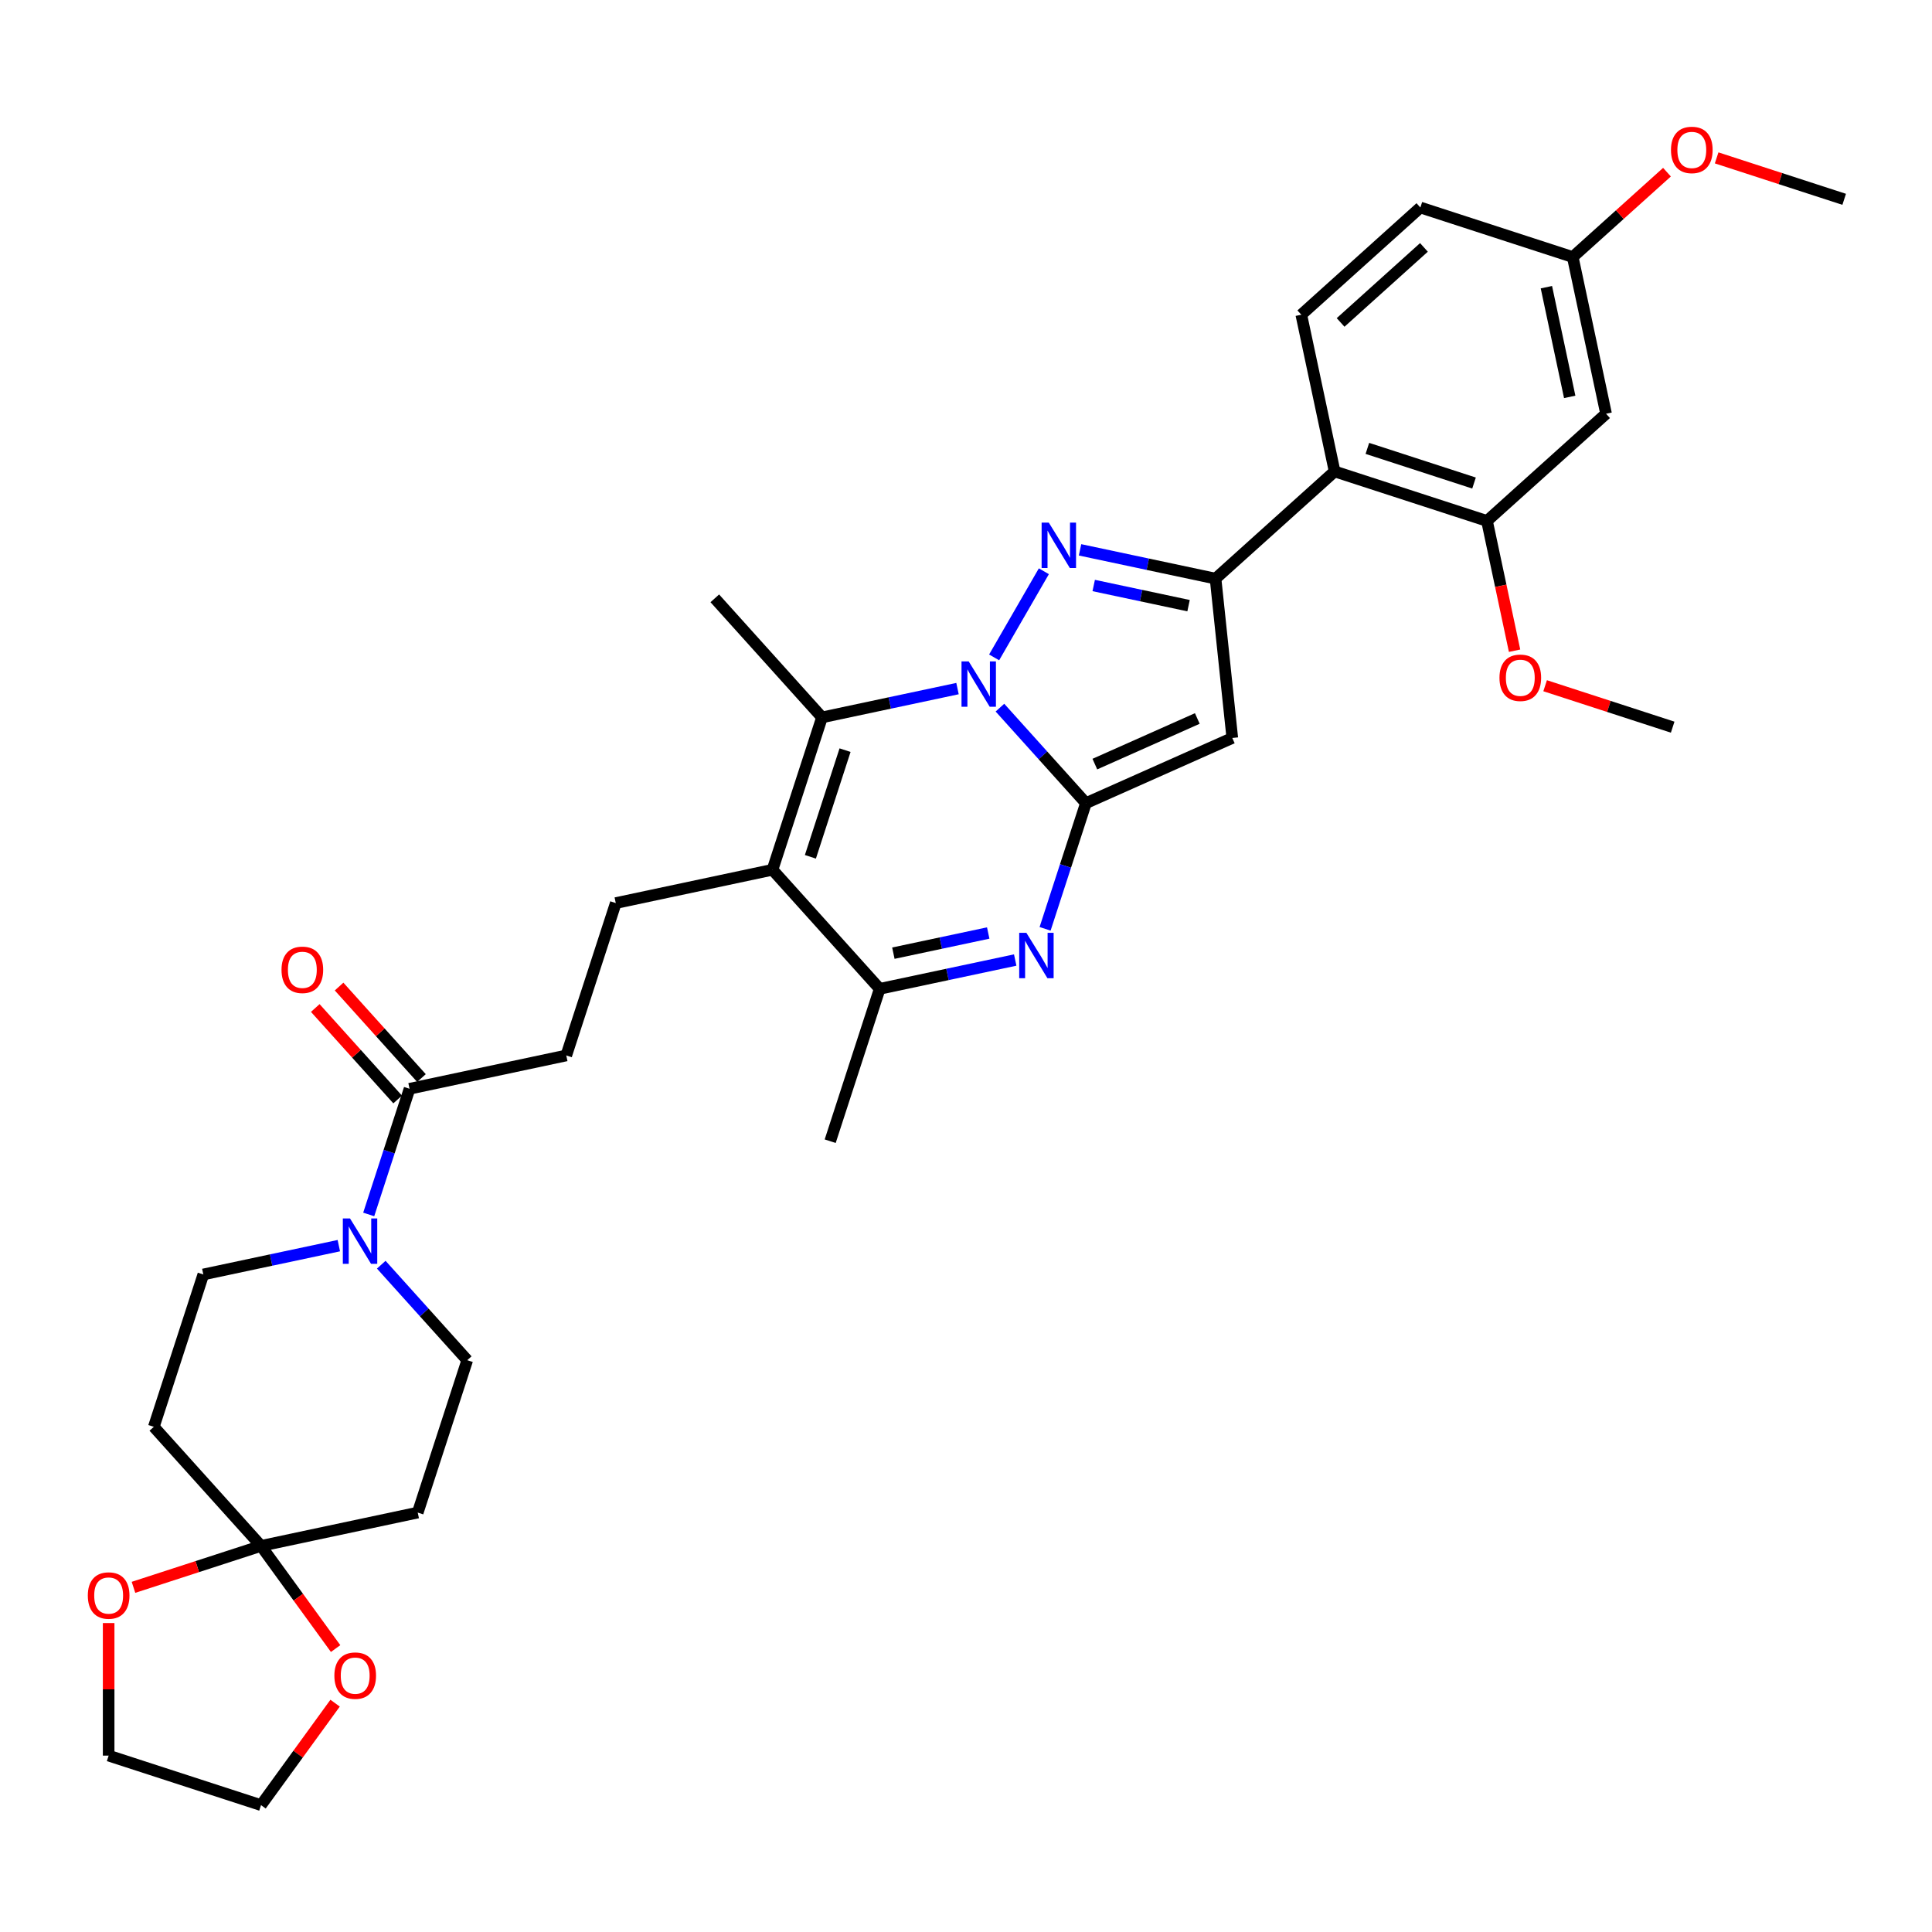<?xml version='1.0' encoding='iso-8859-1'?>
<svg version='1.1' baseProfile='full'
              xmlns='http://www.w3.org/2000/svg'
                      xmlns:rdkit='http://www.rdkit.org/xml'
                      xmlns:xlink='http://www.w3.org/1999/xlink'
                  xml:space='preserve'
width='1000px' height='1000px' viewBox='0 0 1000 1000'>
<!-- END OF HEADER -->
<rect style='opacity:1.0;fill:#FFFFFF;stroke:none' width='1000' height='1000' x='0' y='0'> </rect>
<path class='bond-0' d='M 517.564,366.273 L 539.819,390.99' style='fill:none;fill-rule:evenodd;stroke:#0000FF;stroke-width:6px;stroke-linecap:butt;stroke-linejoin:miter;stroke-opacity:1' />
<path class='bond-0' d='M 539.819,390.99 L 562.074,415.706' style='fill:none;fill-rule:evenodd;stroke:#000000;stroke-width:6px;stroke-linecap:butt;stroke-linejoin:miter;stroke-opacity:1' />
<path class='bond-1' d='M 514.561,340.263 L 540.302,295.678' style='fill:none;fill-rule:evenodd;stroke:#0000FF;stroke-width:6px;stroke-linecap:butt;stroke-linejoin:miter;stroke-opacity:1' />
<path class='bond-5' d='M 495.605,356.412 L 460.537,363.866' style='fill:none;fill-rule:evenodd;stroke:#0000FF;stroke-width:6px;stroke-linecap:butt;stroke-linejoin:miter;stroke-opacity:1' />
<path class='bond-5' d='M 460.537,363.866 L 425.468,371.32' style='fill:none;fill-rule:evenodd;stroke:#000000;stroke-width:6px;stroke-linecap:butt;stroke-linejoin:miter;stroke-opacity:1' />
<path class='bond-3' d='M 562.074,415.706 L 637.833,381.976' style='fill:none;fill-rule:evenodd;stroke:#000000;stroke-width:6px;stroke-linecap:butt;stroke-linejoin:miter;stroke-opacity:1' />
<path class='bond-3' d='M 566.692,395.495 L 619.723,371.884' style='fill:none;fill-rule:evenodd;stroke:#000000;stroke-width:6px;stroke-linecap:butt;stroke-linejoin:miter;stroke-opacity:1' />
<path class='bond-4' d='M 562.074,415.706 L 551.506,448.233' style='fill:none;fill-rule:evenodd;stroke:#000000;stroke-width:6px;stroke-linecap:butt;stroke-linejoin:miter;stroke-opacity:1' />
<path class='bond-4' d='M 551.506,448.233 L 540.937,480.76' style='fill:none;fill-rule:evenodd;stroke:#0000FF;stroke-width:6px;stroke-linecap:butt;stroke-linejoin:miter;stroke-opacity:1' />
<path class='bond-2' d='M 559.028,284.594 L 594.097,292.048' style='fill:none;fill-rule:evenodd;stroke:#0000FF;stroke-width:6px;stroke-linecap:butt;stroke-linejoin:miter;stroke-opacity:1' />
<path class='bond-2' d='M 594.097,292.048 L 629.165,299.502' style='fill:none;fill-rule:evenodd;stroke:#000000;stroke-width:6px;stroke-linecap:butt;stroke-linejoin:miter;stroke-opacity:1' />
<path class='bond-2' d='M 566.101,303.054 L 590.648,308.272' style='fill:none;fill-rule:evenodd;stroke:#0000FF;stroke-width:6px;stroke-linecap:butt;stroke-linejoin:miter;stroke-opacity:1' />
<path class='bond-2' d='M 590.648,308.272 L 615.196,313.489' style='fill:none;fill-rule:evenodd;stroke:#000000;stroke-width:6px;stroke-linecap:butt;stroke-linejoin:miter;stroke-opacity:1' />
<path class='bond-8' d='M 629.165,299.502 L 690.793,244.012' style='fill:none;fill-rule:evenodd;stroke:#000000;stroke-width:6px;stroke-linecap:butt;stroke-linejoin:miter;stroke-opacity:1' />
<path class='bond-34' d='M 629.165,299.502 L 637.833,381.976' style='fill:none;fill-rule:evenodd;stroke:#000000;stroke-width:6px;stroke-linecap:butt;stroke-linejoin:miter;stroke-opacity:1' />
<path class='bond-35' d='M 525.468,496.91 L 490.4,504.364' style='fill:none;fill-rule:evenodd;stroke:#0000FF;stroke-width:6px;stroke-linecap:butt;stroke-linejoin:miter;stroke-opacity:1' />
<path class='bond-35' d='M 490.4,504.364 L 455.332,511.818' style='fill:none;fill-rule:evenodd;stroke:#000000;stroke-width:6px;stroke-linecap:butt;stroke-linejoin:miter;stroke-opacity:1' />
<path class='bond-35' d='M 511.5,482.923 L 486.952,488.141' style='fill:none;fill-rule:evenodd;stroke:#0000FF;stroke-width:6px;stroke-linecap:butt;stroke-linejoin:miter;stroke-opacity:1' />
<path class='bond-35' d='M 486.952,488.141 L 462.404,493.358' style='fill:none;fill-rule:evenodd;stroke:#000000;stroke-width:6px;stroke-linecap:butt;stroke-linejoin:miter;stroke-opacity:1' />
<path class='bond-6' d='M 425.468,371.32 L 399.842,450.19' style='fill:none;fill-rule:evenodd;stroke:#000000;stroke-width:6px;stroke-linecap:butt;stroke-linejoin:miter;stroke-opacity:1' />
<path class='bond-6' d='M 437.398,388.276 L 419.46,443.485' style='fill:none;fill-rule:evenodd;stroke:#000000;stroke-width:6px;stroke-linecap:butt;stroke-linejoin:miter;stroke-opacity:1' />
<path class='bond-26' d='M 425.468,371.32 L 369.979,309.693' style='fill:none;fill-rule:evenodd;stroke:#000000;stroke-width:6px;stroke-linecap:butt;stroke-linejoin:miter;stroke-opacity:1' />
<path class='bond-7' d='M 399.842,450.19 L 455.332,511.818' style='fill:none;fill-rule:evenodd;stroke:#000000;stroke-width:6px;stroke-linecap:butt;stroke-linejoin:miter;stroke-opacity:1' />
<path class='bond-13' d='M 399.842,450.19 L 318.726,467.432' style='fill:none;fill-rule:evenodd;stroke:#000000;stroke-width:6px;stroke-linecap:butt;stroke-linejoin:miter;stroke-opacity:1' />
<path class='bond-28' d='M 455.332,511.818 L 429.706,590.687' style='fill:none;fill-rule:evenodd;stroke:#000000;stroke-width:6px;stroke-linecap:butt;stroke-linejoin:miter;stroke-opacity:1' />
<path class='bond-12' d='M 690.793,244.012 L 769.662,269.639' style='fill:none;fill-rule:evenodd;stroke:#000000;stroke-width:6px;stroke-linecap:butt;stroke-linejoin:miter;stroke-opacity:1' />
<path class='bond-12' d='M 707.748,232.083 L 762.957,250.021' style='fill:none;fill-rule:evenodd;stroke:#000000;stroke-width:6px;stroke-linecap:butt;stroke-linejoin:miter;stroke-opacity:1' />
<path class='bond-17' d='M 690.793,244.012 L 673.551,162.896' style='fill:none;fill-rule:evenodd;stroke:#000000;stroke-width:6px;stroke-linecap:butt;stroke-linejoin:miter;stroke-opacity:1' />
<path class='bond-9' d='M 190.846,628.597 L 201.415,596.07' style='fill:none;fill-rule:evenodd;stroke:#0000FF;stroke-width:6px;stroke-linecap:butt;stroke-linejoin:miter;stroke-opacity:1' />
<path class='bond-9' d='M 201.415,596.07 L 211.984,563.543' style='fill:none;fill-rule:evenodd;stroke:#000000;stroke-width:6px;stroke-linecap:butt;stroke-linejoin:miter;stroke-opacity:1' />
<path class='bond-18' d='M 175.378,644.746 L 140.309,652.2' style='fill:none;fill-rule:evenodd;stroke:#0000FF;stroke-width:6px;stroke-linecap:butt;stroke-linejoin:miter;stroke-opacity:1' />
<path class='bond-18' d='M 140.309,652.2 L 105.241,659.654' style='fill:none;fill-rule:evenodd;stroke:#000000;stroke-width:6px;stroke-linecap:butt;stroke-linejoin:miter;stroke-opacity:1' />
<path class='bond-19' d='M 197.337,654.607 L 219.592,679.324' style='fill:none;fill-rule:evenodd;stroke:#0000FF;stroke-width:6px;stroke-linecap:butt;stroke-linejoin:miter;stroke-opacity:1' />
<path class='bond-19' d='M 219.592,679.324 L 241.847,704.04' style='fill:none;fill-rule:evenodd;stroke:#000000;stroke-width:6px;stroke-linecap:butt;stroke-linejoin:miter;stroke-opacity:1' />
<path class='bond-10' d='M 135.105,800.152 L 216.221,782.91' style='fill:none;fill-rule:evenodd;stroke:#000000;stroke-width:6px;stroke-linecap:butt;stroke-linejoin:miter;stroke-opacity:1' />
<path class='bond-20' d='M 135.105,800.152 L 154.41,826.723' style='fill:none;fill-rule:evenodd;stroke:#000000;stroke-width:6px;stroke-linecap:butt;stroke-linejoin:miter;stroke-opacity:1' />
<path class='bond-20' d='M 154.41,826.723 L 173.715,853.294' style='fill:none;fill-rule:evenodd;stroke:#FF0000;stroke-width:6px;stroke-linecap:butt;stroke-linejoin:miter;stroke-opacity:1' />
<path class='bond-21' d='M 135.105,800.152 L 102.097,810.877' style='fill:none;fill-rule:evenodd;stroke:#000000;stroke-width:6px;stroke-linecap:butt;stroke-linejoin:miter;stroke-opacity:1' />
<path class='bond-21' d='M 102.097,810.877 L 69.089,821.601' style='fill:none;fill-rule:evenodd;stroke:#FF0000;stroke-width:6px;stroke-linecap:butt;stroke-linejoin:miter;stroke-opacity:1' />
<path class='bond-37' d='M 135.105,800.152 L 79.615,738.524' style='fill:none;fill-rule:evenodd;stroke:#000000;stroke-width:6px;stroke-linecap:butt;stroke-linejoin:miter;stroke-opacity:1' />
<path class='bond-11' d='M 211.984,563.543 L 293.1,546.301' style='fill:none;fill-rule:evenodd;stroke:#000000;stroke-width:6px;stroke-linecap:butt;stroke-linejoin:miter;stroke-opacity:1' />
<path class='bond-23' d='M 218.146,557.994 L 196.828,534.318' style='fill:none;fill-rule:evenodd;stroke:#000000;stroke-width:6px;stroke-linecap:butt;stroke-linejoin:miter;stroke-opacity:1' />
<path class='bond-23' d='M 196.828,534.318 L 175.51,510.642' style='fill:none;fill-rule:evenodd;stroke:#FF0000;stroke-width:6px;stroke-linecap:butt;stroke-linejoin:miter;stroke-opacity:1' />
<path class='bond-23' d='M 205.821,569.092 L 184.503,545.416' style='fill:none;fill-rule:evenodd;stroke:#000000;stroke-width:6px;stroke-linecap:butt;stroke-linejoin:miter;stroke-opacity:1' />
<path class='bond-23' d='M 184.503,545.416 L 163.185,521.74' style='fill:none;fill-rule:evenodd;stroke:#FF0000;stroke-width:6px;stroke-linecap:butt;stroke-linejoin:miter;stroke-opacity:1' />
<path class='bond-16' d='M 769.662,269.639 L 831.29,214.149' style='fill:none;fill-rule:evenodd;stroke:#000000;stroke-width:6px;stroke-linecap:butt;stroke-linejoin:miter;stroke-opacity:1' />
<path class='bond-27' d='M 769.662,269.639 L 776.801,303.223' style='fill:none;fill-rule:evenodd;stroke:#000000;stroke-width:6px;stroke-linecap:butt;stroke-linejoin:miter;stroke-opacity:1' />
<path class='bond-27' d='M 776.801,303.223 L 783.939,336.806' style='fill:none;fill-rule:evenodd;stroke:#FF0000;stroke-width:6px;stroke-linecap:butt;stroke-linejoin:miter;stroke-opacity:1' />
<path class='bond-22' d='M 318.726,467.432 L 293.1,546.301' style='fill:none;fill-rule:evenodd;stroke:#000000;stroke-width:6px;stroke-linecap:butt;stroke-linejoin:miter;stroke-opacity:1' />
<path class='bond-14' d='M 79.615,738.524 L 105.241,659.654' style='fill:none;fill-rule:evenodd;stroke:#000000;stroke-width:6px;stroke-linecap:butt;stroke-linejoin:miter;stroke-opacity:1' />
<path class='bond-15' d='M 216.221,782.91 L 241.847,704.04' style='fill:none;fill-rule:evenodd;stroke:#000000;stroke-width:6px;stroke-linecap:butt;stroke-linejoin:miter;stroke-opacity:1' />
<path class='bond-36' d='M 831.29,214.149 L 814.048,133.033' style='fill:none;fill-rule:evenodd;stroke:#000000;stroke-width:6px;stroke-linecap:butt;stroke-linejoin:miter;stroke-opacity:1' />
<path class='bond-36' d='M 812.48,205.43 L 800.411,148.648' style='fill:none;fill-rule:evenodd;stroke:#000000;stroke-width:6px;stroke-linecap:butt;stroke-linejoin:miter;stroke-opacity:1' />
<path class='bond-25' d='M 673.551,162.896 L 735.179,107.406' style='fill:none;fill-rule:evenodd;stroke:#000000;stroke-width:6px;stroke-linecap:butt;stroke-linejoin:miter;stroke-opacity:1' />
<path class='bond-25' d='M 693.893,166.898 L 737.032,128.055' style='fill:none;fill-rule:evenodd;stroke:#000000;stroke-width:6px;stroke-linecap:butt;stroke-linejoin:miter;stroke-opacity:1' />
<path class='bond-31' d='M 173.449,881.556 L 154.277,907.944' style='fill:none;fill-rule:evenodd;stroke:#FF0000;stroke-width:6px;stroke-linecap:butt;stroke-linejoin:miter;stroke-opacity:1' />
<path class='bond-31' d='M 154.277,907.944 L 135.105,934.333' style='fill:none;fill-rule:evenodd;stroke:#000000;stroke-width:6px;stroke-linecap:butt;stroke-linejoin:miter;stroke-opacity:1' />
<path class='bond-30' d='M 56.235,840.091 L 56.235,874.399' style='fill:none;fill-rule:evenodd;stroke:#FF0000;stroke-width:6px;stroke-linecap:butt;stroke-linejoin:miter;stroke-opacity:1' />
<path class='bond-30' d='M 56.235,874.399 L 56.235,908.706' style='fill:none;fill-rule:evenodd;stroke:#000000;stroke-width:6px;stroke-linecap:butt;stroke-linejoin:miter;stroke-opacity:1' />
<path class='bond-24' d='M 814.048,133.033 L 735.179,107.406' style='fill:none;fill-rule:evenodd;stroke:#000000;stroke-width:6px;stroke-linecap:butt;stroke-linejoin:miter;stroke-opacity:1' />
<path class='bond-29' d='M 814.048,133.033 L 838.435,111.075' style='fill:none;fill-rule:evenodd;stroke:#000000;stroke-width:6px;stroke-linecap:butt;stroke-linejoin:miter;stroke-opacity:1' />
<path class='bond-29' d='M 838.435,111.075 L 862.822,89.117' style='fill:none;fill-rule:evenodd;stroke:#FF0000;stroke-width:6px;stroke-linecap:butt;stroke-linejoin:miter;stroke-opacity:1' />
<path class='bond-32' d='M 799.758,354.931 L 832.766,365.656' style='fill:none;fill-rule:evenodd;stroke:#FF0000;stroke-width:6px;stroke-linecap:butt;stroke-linejoin:miter;stroke-opacity:1' />
<path class='bond-32' d='M 832.766,365.656 L 865.773,376.381' style='fill:none;fill-rule:evenodd;stroke:#000000;stroke-width:6px;stroke-linecap:butt;stroke-linejoin:miter;stroke-opacity:1' />
<path class='bond-33' d='M 888.53,81.719 L 921.538,92.444' style='fill:none;fill-rule:evenodd;stroke:#FF0000;stroke-width:6px;stroke-linecap:butt;stroke-linejoin:miter;stroke-opacity:1' />
<path class='bond-33' d='M 921.538,92.444 L 954.545,103.169' style='fill:none;fill-rule:evenodd;stroke:#000000;stroke-width:6px;stroke-linecap:butt;stroke-linejoin:miter;stroke-opacity:1' />
<path class='bond-38' d='M 56.235,908.706 L 135.105,934.333' style='fill:none;fill-rule:evenodd;stroke:#000000;stroke-width:6px;stroke-linecap:butt;stroke-linejoin:miter;stroke-opacity:1' />
<path  class='atom-0' d='M 501.393 342.336
L 509.089 354.775
Q 509.852 356.003, 511.079 358.225
Q 512.307 360.448, 512.373 360.58
L 512.373 342.336
L 515.491 342.336
L 515.491 365.821
L 512.273 365.821
L 504.014 352.221
Q 503.052 350.629, 502.023 348.804
Q 501.028 346.98, 500.73 346.416
L 500.73 365.821
L 497.678 365.821
L 497.678 342.336
L 501.393 342.336
' fill='#0000FF'/>
<path  class='atom-2' d='M 542.857 270.518
L 550.553 282.957
Q 551.316 284.185, 552.543 286.407
Q 553.771 288.63, 553.837 288.762
L 553.837 270.518
L 556.955 270.518
L 556.955 294.003
L 553.738 294.003
L 545.478 280.403
Q 544.516 278.811, 543.488 276.986
Q 542.493 275.162, 542.194 274.598
L 542.194 294.003
L 539.142 294.003
L 539.142 270.518
L 542.857 270.518
' fill='#0000FF'/>
<path  class='atom-5' d='M 531.257 482.833
L 538.953 495.273
Q 539.716 496.5, 540.943 498.722
Q 542.17 500.945, 542.237 501.078
L 542.237 482.833
L 545.355 482.833
L 545.355 506.319
L 542.137 506.319
L 533.877 492.718
Q 532.915 491.126, 531.887 489.302
Q 530.892 487.477, 530.593 486.913
L 530.593 506.319
L 527.542 506.319
L 527.542 482.833
L 531.257 482.833
' fill='#0000FF'/>
<path  class='atom-10' d='M 181.166 630.67
L 188.862 643.109
Q 189.625 644.337, 190.852 646.559
Q 192.079 648.781, 192.146 648.914
L 192.146 630.67
L 195.264 630.67
L 195.264 654.155
L 192.046 654.155
L 183.787 640.555
Q 182.825 638.963, 181.796 637.138
Q 180.801 635.314, 180.503 634.75
L 180.503 654.155
L 177.451 654.155
L 177.451 630.67
L 181.166 630.67
' fill='#0000FF'/>
<path  class='atom-21' d='M 173.068 867.308
Q 173.068 861.669, 175.855 858.518
Q 178.641 855.367, 183.849 855.367
Q 189.057 855.367, 191.843 858.518
Q 194.629 861.669, 194.629 867.308
Q 194.629 873.014, 191.81 876.265
Q 188.99 879.482, 183.849 879.482
Q 178.674 879.482, 175.855 876.265
Q 173.068 873.047, 173.068 867.308
M 183.849 876.829
Q 187.431 876.829, 189.355 874.44
Q 191.312 872.019, 191.312 867.308
Q 191.312 862.698, 189.355 860.376
Q 187.431 858.02, 183.849 858.02
Q 180.266 858.02, 178.309 860.342
Q 176.385 862.664, 176.385 867.308
Q 176.385 872.052, 178.309 874.44
Q 180.266 876.829, 183.849 876.829
' fill='#FF0000'/>
<path  class='atom-22' d='M 45.455 825.844
Q 45.455 820.205, 48.241 817.054
Q 51.027 813.903, 56.235 813.903
Q 61.443 813.903, 64.23 817.054
Q 67.016 820.205, 67.016 825.844
Q 67.016 831.55, 64.196 834.801
Q 61.377 838.018, 56.235 838.018
Q 51.06 838.018, 48.241 834.801
Q 45.455 831.583, 45.455 825.844
M 56.235 835.364
Q 59.818 835.364, 61.742 832.976
Q 63.699 830.555, 63.699 825.844
Q 63.699 821.233, 61.742 818.911
Q 59.818 816.556, 56.235 816.556
Q 52.653 816.556, 50.696 818.878
Q 48.772 821.2, 48.772 825.844
Q 48.772 830.588, 50.696 832.976
Q 52.653 835.364, 56.235 835.364
' fill='#FF0000'/>
<path  class='atom-24' d='M 145.713 501.982
Q 145.713 496.342, 148.499 493.191
Q 151.286 490.04, 156.494 490.04
Q 161.702 490.04, 164.488 493.191
Q 167.274 496.342, 167.274 501.982
Q 167.274 507.687, 164.455 510.938
Q 161.635 514.155, 156.494 514.155
Q 151.319 514.155, 148.499 510.938
Q 145.713 507.72, 145.713 501.982
M 156.494 511.502
Q 160.076 511.502, 162 509.113
Q 163.957 506.692, 163.957 501.982
Q 163.957 497.371, 162 495.049
Q 160.076 492.694, 156.494 492.694
Q 152.911 492.694, 150.954 495.016
Q 149.03 497.338, 149.03 501.982
Q 149.03 506.725, 150.954 509.113
Q 152.911 511.502, 156.494 511.502
' fill='#FF0000'/>
<path  class='atom-28' d='M 776.123 350.821
Q 776.123 345.182, 778.91 342.031
Q 781.696 338.88, 786.904 338.88
Q 792.112 338.88, 794.898 342.031
Q 797.685 345.182, 797.685 350.821
Q 797.685 356.527, 794.865 359.778
Q 792.045 362.995, 786.904 362.995
Q 781.729 362.995, 778.91 359.778
Q 776.123 356.56, 776.123 350.821
M 786.904 360.341
Q 790.486 360.341, 792.41 357.953
Q 794.367 355.532, 794.367 350.821
Q 794.367 346.21, 792.41 343.888
Q 790.486 341.533, 786.904 341.533
Q 783.321 341.533, 781.364 343.855
Q 779.44 346.177, 779.44 350.821
Q 779.44 355.565, 781.364 357.953
Q 783.321 360.341, 786.904 360.341
' fill='#FF0000'/>
<path  class='atom-30' d='M 864.895 77.609
Q 864.895 71.97, 867.682 68.819
Q 870.468 65.668, 875.676 65.668
Q 880.884 65.668, 883.67 68.819
Q 886.457 71.97, 886.457 77.609
Q 886.457 83.315, 883.637 86.565
Q 880.817 89.783, 875.676 89.783
Q 870.501 89.783, 867.682 86.565
Q 864.895 83.348, 864.895 77.609
M 875.676 87.129
Q 879.258 87.129, 881.182 84.741
Q 883.139 82.32, 883.139 77.609
Q 883.139 72.998, 881.182 70.676
Q 879.258 68.321, 875.676 68.321
Q 872.093 68.321, 870.136 70.643
Q 868.212 72.965, 868.212 77.609
Q 868.212 82.353, 870.136 84.741
Q 872.093 87.129, 875.676 87.129
' fill='#FF0000'/>
</svg>
